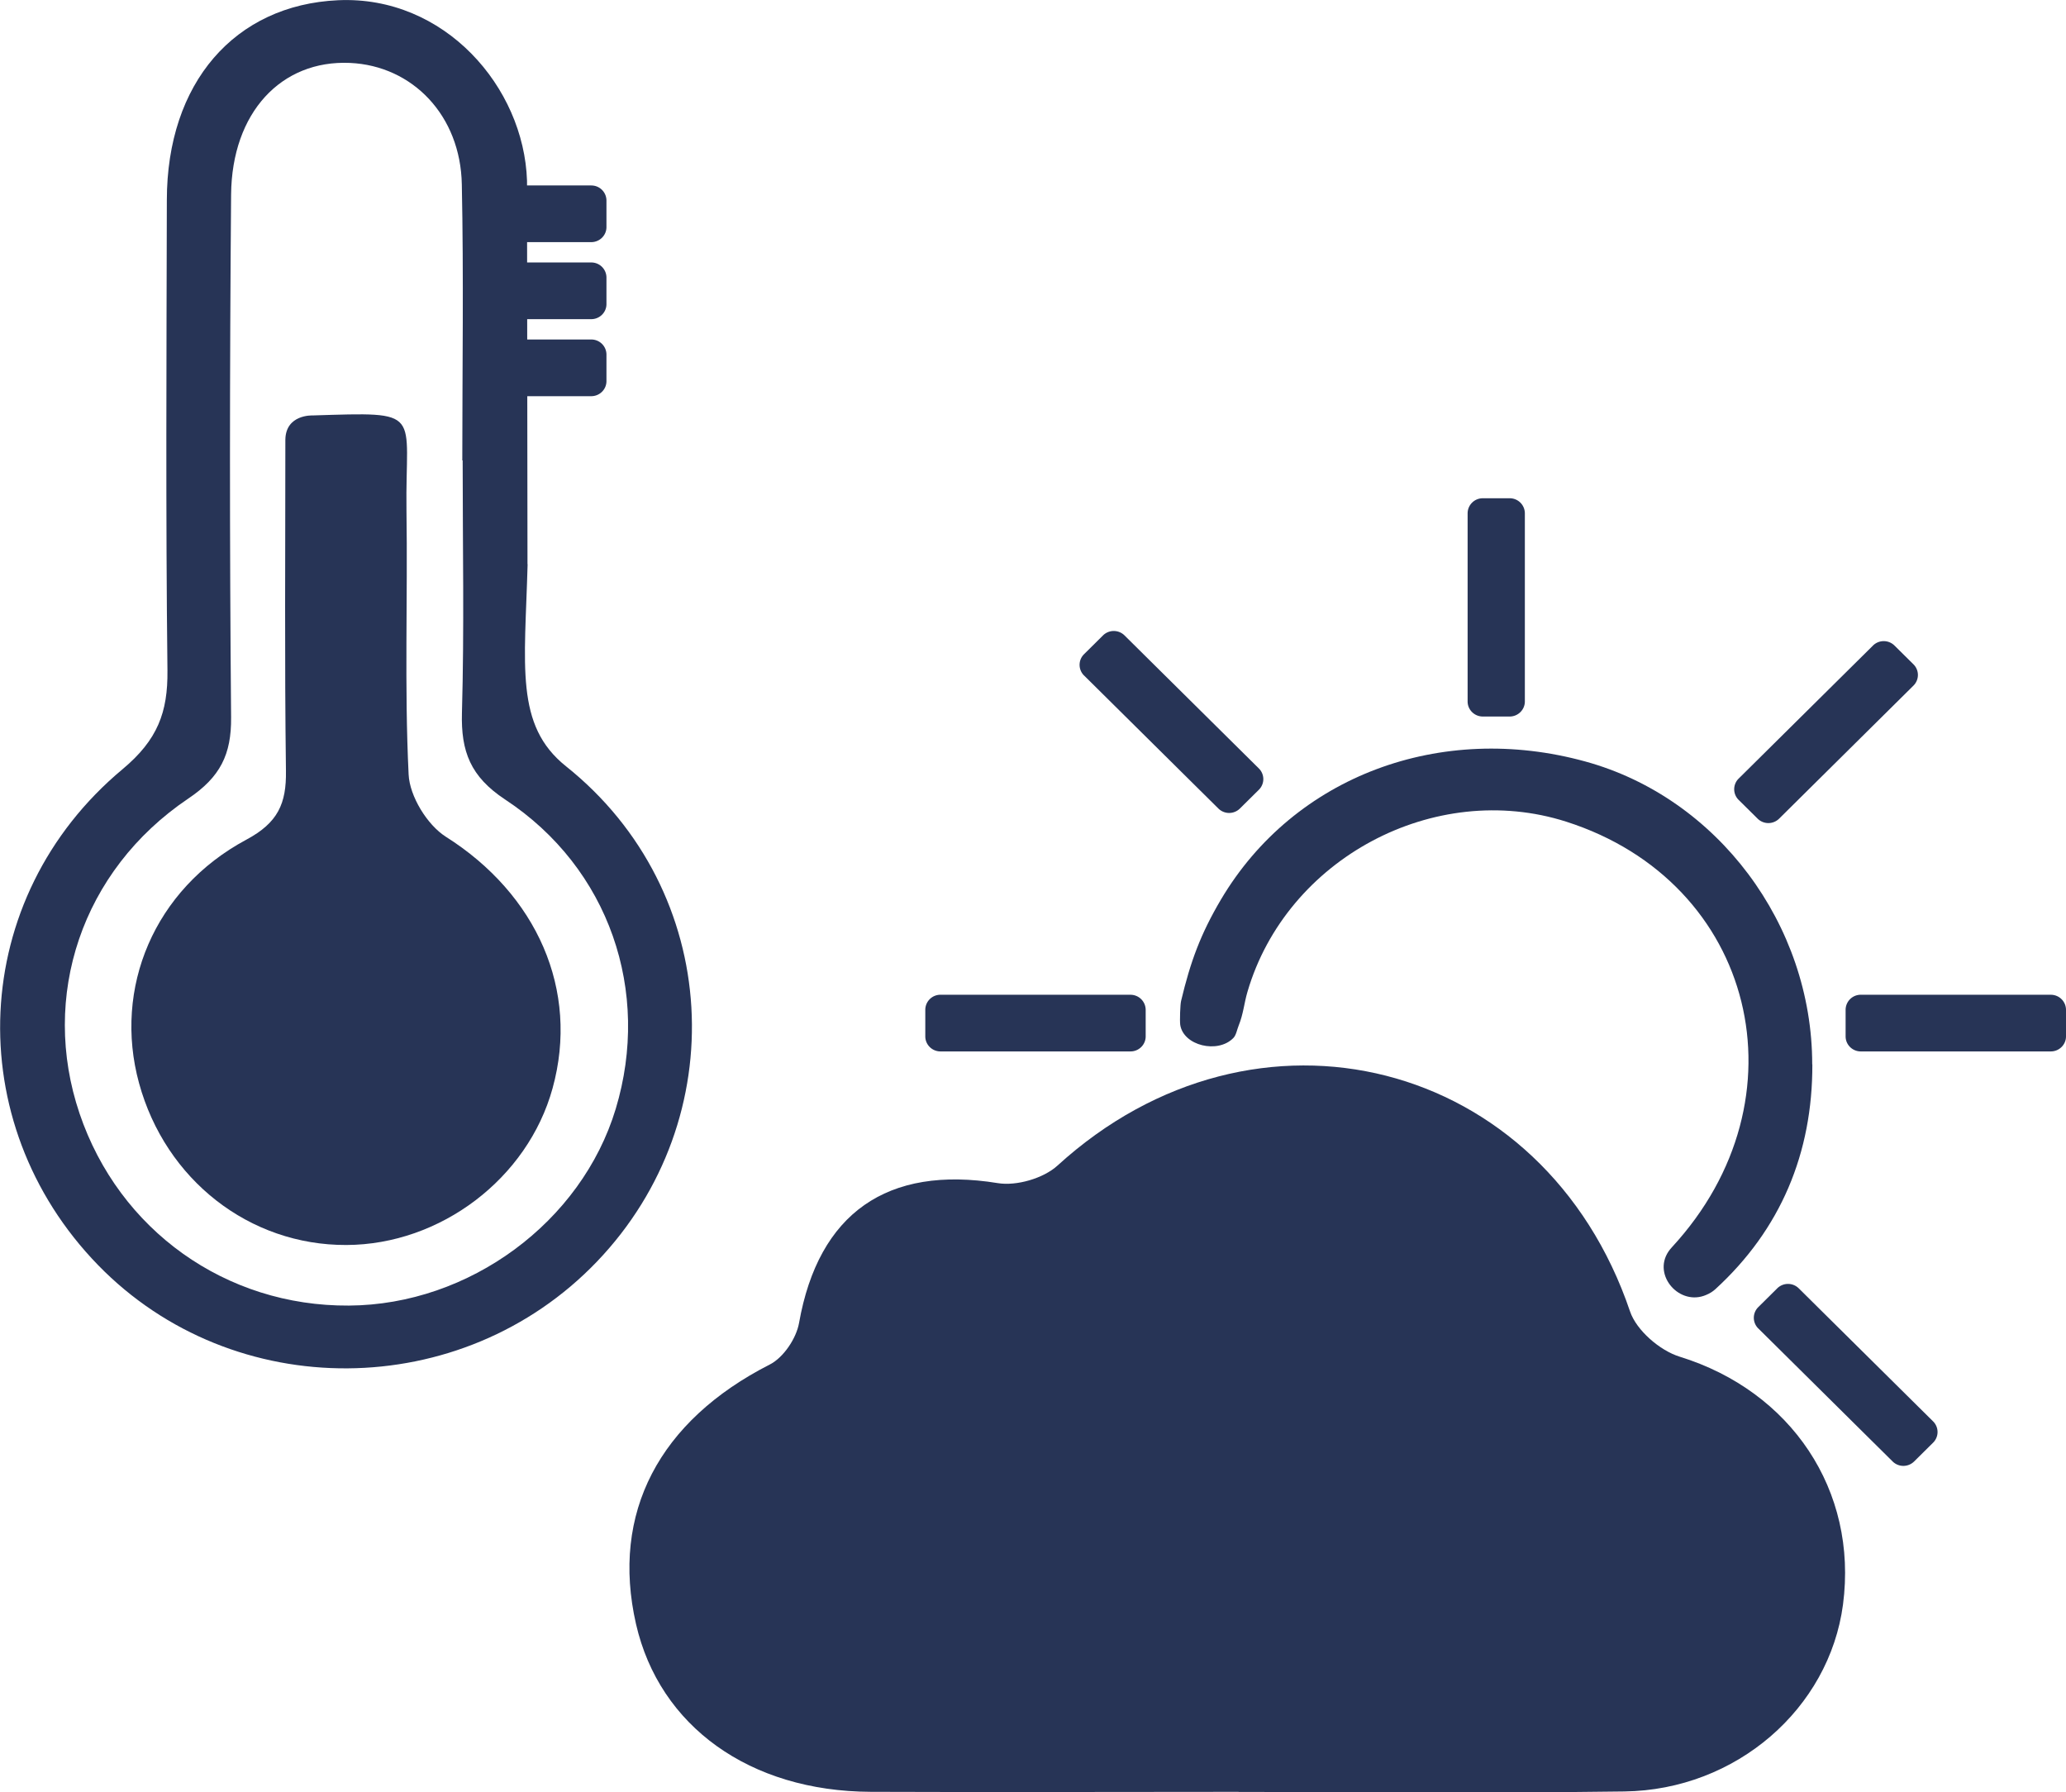 <svg xmlns="http://www.w3.org/2000/svg" width="98" height="85" fill="none" viewBox="0 0 98 85"><g fill="#273456" clip-path="url(#clip0_2707_1229)"><path d="M25.027 26.759c-.13 4.818-.614 7.64 1.82 9.581 7.418 5.923 7.953 16.72 1.47 23.49-6.405 6.688-17.248 6.76-23.664.168-6.58-6.765-6.157-17.423 1.166-23.524C7.475 35.09 7.965 33.78 7.943 31.8c-.085-7.434-.045-14.868-.029-22.302 0-5.572 3.222-9.264 8.123-9.487 5.047-.229 8.815 4.116 8.962 8.56 0 .163.022 16.152.022 18.188Zm-3.087-4.925h-.011c0-4.361.068-8.728-.023-13.09-.061-3.267-2.337-5.626-5.306-5.76-3.256-.145-5.604 2.348-5.638 6.246-.068 8.265-.073 16.525 0 24.79.017 1.762-.513 2.833-2.034 3.854-5.064 3.413-7.03 9.392-5.154 14.935 1.876 5.538 6.94 9.147 12.776 9.108 5.711-.034 11.034-3.96 12.657-9.33 1.678-5.556-.299-11.412-5.245-14.669-1.65-1.087-2.1-2.286-2.05-4.11.113-3.988.034-7.986.034-11.974Z"/><path d="M13.536 20.853c.017-1.205 1.279-1.15 1.279-1.15 5.362-.166 4.399-.239 4.466 4.502.062 4.177-.101 8.36.102 12.526.05 1.031.879 2.387 1.763 2.95 4.309 2.722 6.354 7.272 5.064 11.935-1.178 4.272-5.312 7.412-9.779 7.428-4.602.017-8.579-3.09-9.835-7.674-1.233-4.506.71-9.202 5.092-11.55 1.499-.803 1.899-1.712 1.876-3.257-.068-5.365-.028-10.211-.028-15.71"/><path d="M28.046 8.795h-4.044a.717.717 0 0 0-.721.714v1.26c0 .395.323.714.72.714h4.044c.4 0 .722-.32.722-.714V9.51a.717.717 0 0 0-.721-.714"/><path d="M28.046 12.448h-4.044a.717.717 0 0 0-.721.714v1.26c0 .394.323.714.72.714h4.044c.4 0 .722-.32.722-.714v-1.26a.717.717 0 0 0-.721-.714"/><path d="M28.046 16.1h-4.044a.717.717 0 0 0-.721.714v1.26c0 .395.323.715.72.715h4.044c.4 0 .722-.32.722-.714v-1.26a.717.717 0 0 0-.721-.714"/><path d="M97.279 47.176h-9.012a.717.717 0 0 0-.721.714v1.26c0 .395.322.714.72.714h9.012c.4 0 .722-.32.722-.713v-1.26a.717.717 0 0 0-.721-.714"/><path d="M53.625 47.176h-9.013a.717.717 0 0 0-.721.714v1.26c0 .395.323.714.721.714h9.013c.398 0 .72-.32.72-.713v-1.26a.72.72 0 0 0-.721-.714"/><path d="M69.616 24.344v8.923c0 .394.323.714.721.714h1.273c.398 0 .721-.32.721-.714v-8.923a.717.717 0 0 0-.721-.714h-1.273a.717.717 0 0 0-.721.714"/><path d="m88.845 30.615-6.373 6.31a.71.71 0 0 0 0 1.01l.9.89a.726.726 0 0 0 1.02 0l6.372-6.31a.71.71 0 0 0 0-1.01l-.9-.89a.726.726 0 0 0-1.02 0"/><path d="m51.422 32.035 6.372 6.31a.726.726 0 0 0 1.02 0l.9-.891a.71.71 0 0 0 0-1.01l-6.373-6.31a.726.726 0 0 0-1.02 0l-.9.892c-.281.278-.281.73 0 1.01"/><path d="m83.403 63 6.373 6.31a.726.726 0 0 0 1.02 0l.9-.891a.71.71 0 0 0 0-1.01l-6.373-6.31a.726.726 0 0 0-1.02 0l-.9.892a.71.71 0 0 0 0 1.01"/><path d="M58.756 84.978C52.937 84.978 47.12 85 41.3 84.977c-5.734-.023-10.02-3.107-11.13-7.953-1.206-5.276 1.103-9.643 6.348-12.314.648-.33 1.256-1.239 1.385-1.97.924-5.214 4.191-7.483 9.43-6.63.89.145 2.168-.229 2.827-.831 9.413-8.583 23.095-5.092 27.162 6.92.304.893 1.414 1.852 2.354 2.142 5.273 1.629 8.46 6.33 7.746 11.757-.654 4.93-5.064 8.79-10.37 8.862-6.1.084-12.201.022-18.302.022Z"/><path d="M85.968 50.478c.011 4.21-1.504 7.83-4.602 10.663q-.185.168-.428.268c-1.256.552-2.557-.915-1.797-2.052q.075-.11.17-.212c6.482-7.022 3.959-17.311-5.02-20.178-6.247-1.991-13.265 1.746-15.118 8.07-.158.535-.192 1.043-.417 1.6-.073.173-.118.458-.254.592-.738.753-2.365.362-2.518-.625-.028-.19 0-.976.04-1.132.445-1.868.924-3.173 1.893-4.813 3.48-5.873 10.437-8.427 17.275-6.547 6.27 1.717 10.77 7.73 10.77 14.366Z"/></g><defs><clipPath id="clip0_2707_1229"><path fill="#fff" d="M0 0h98v85H0Z"/></clipPath></defs></svg>